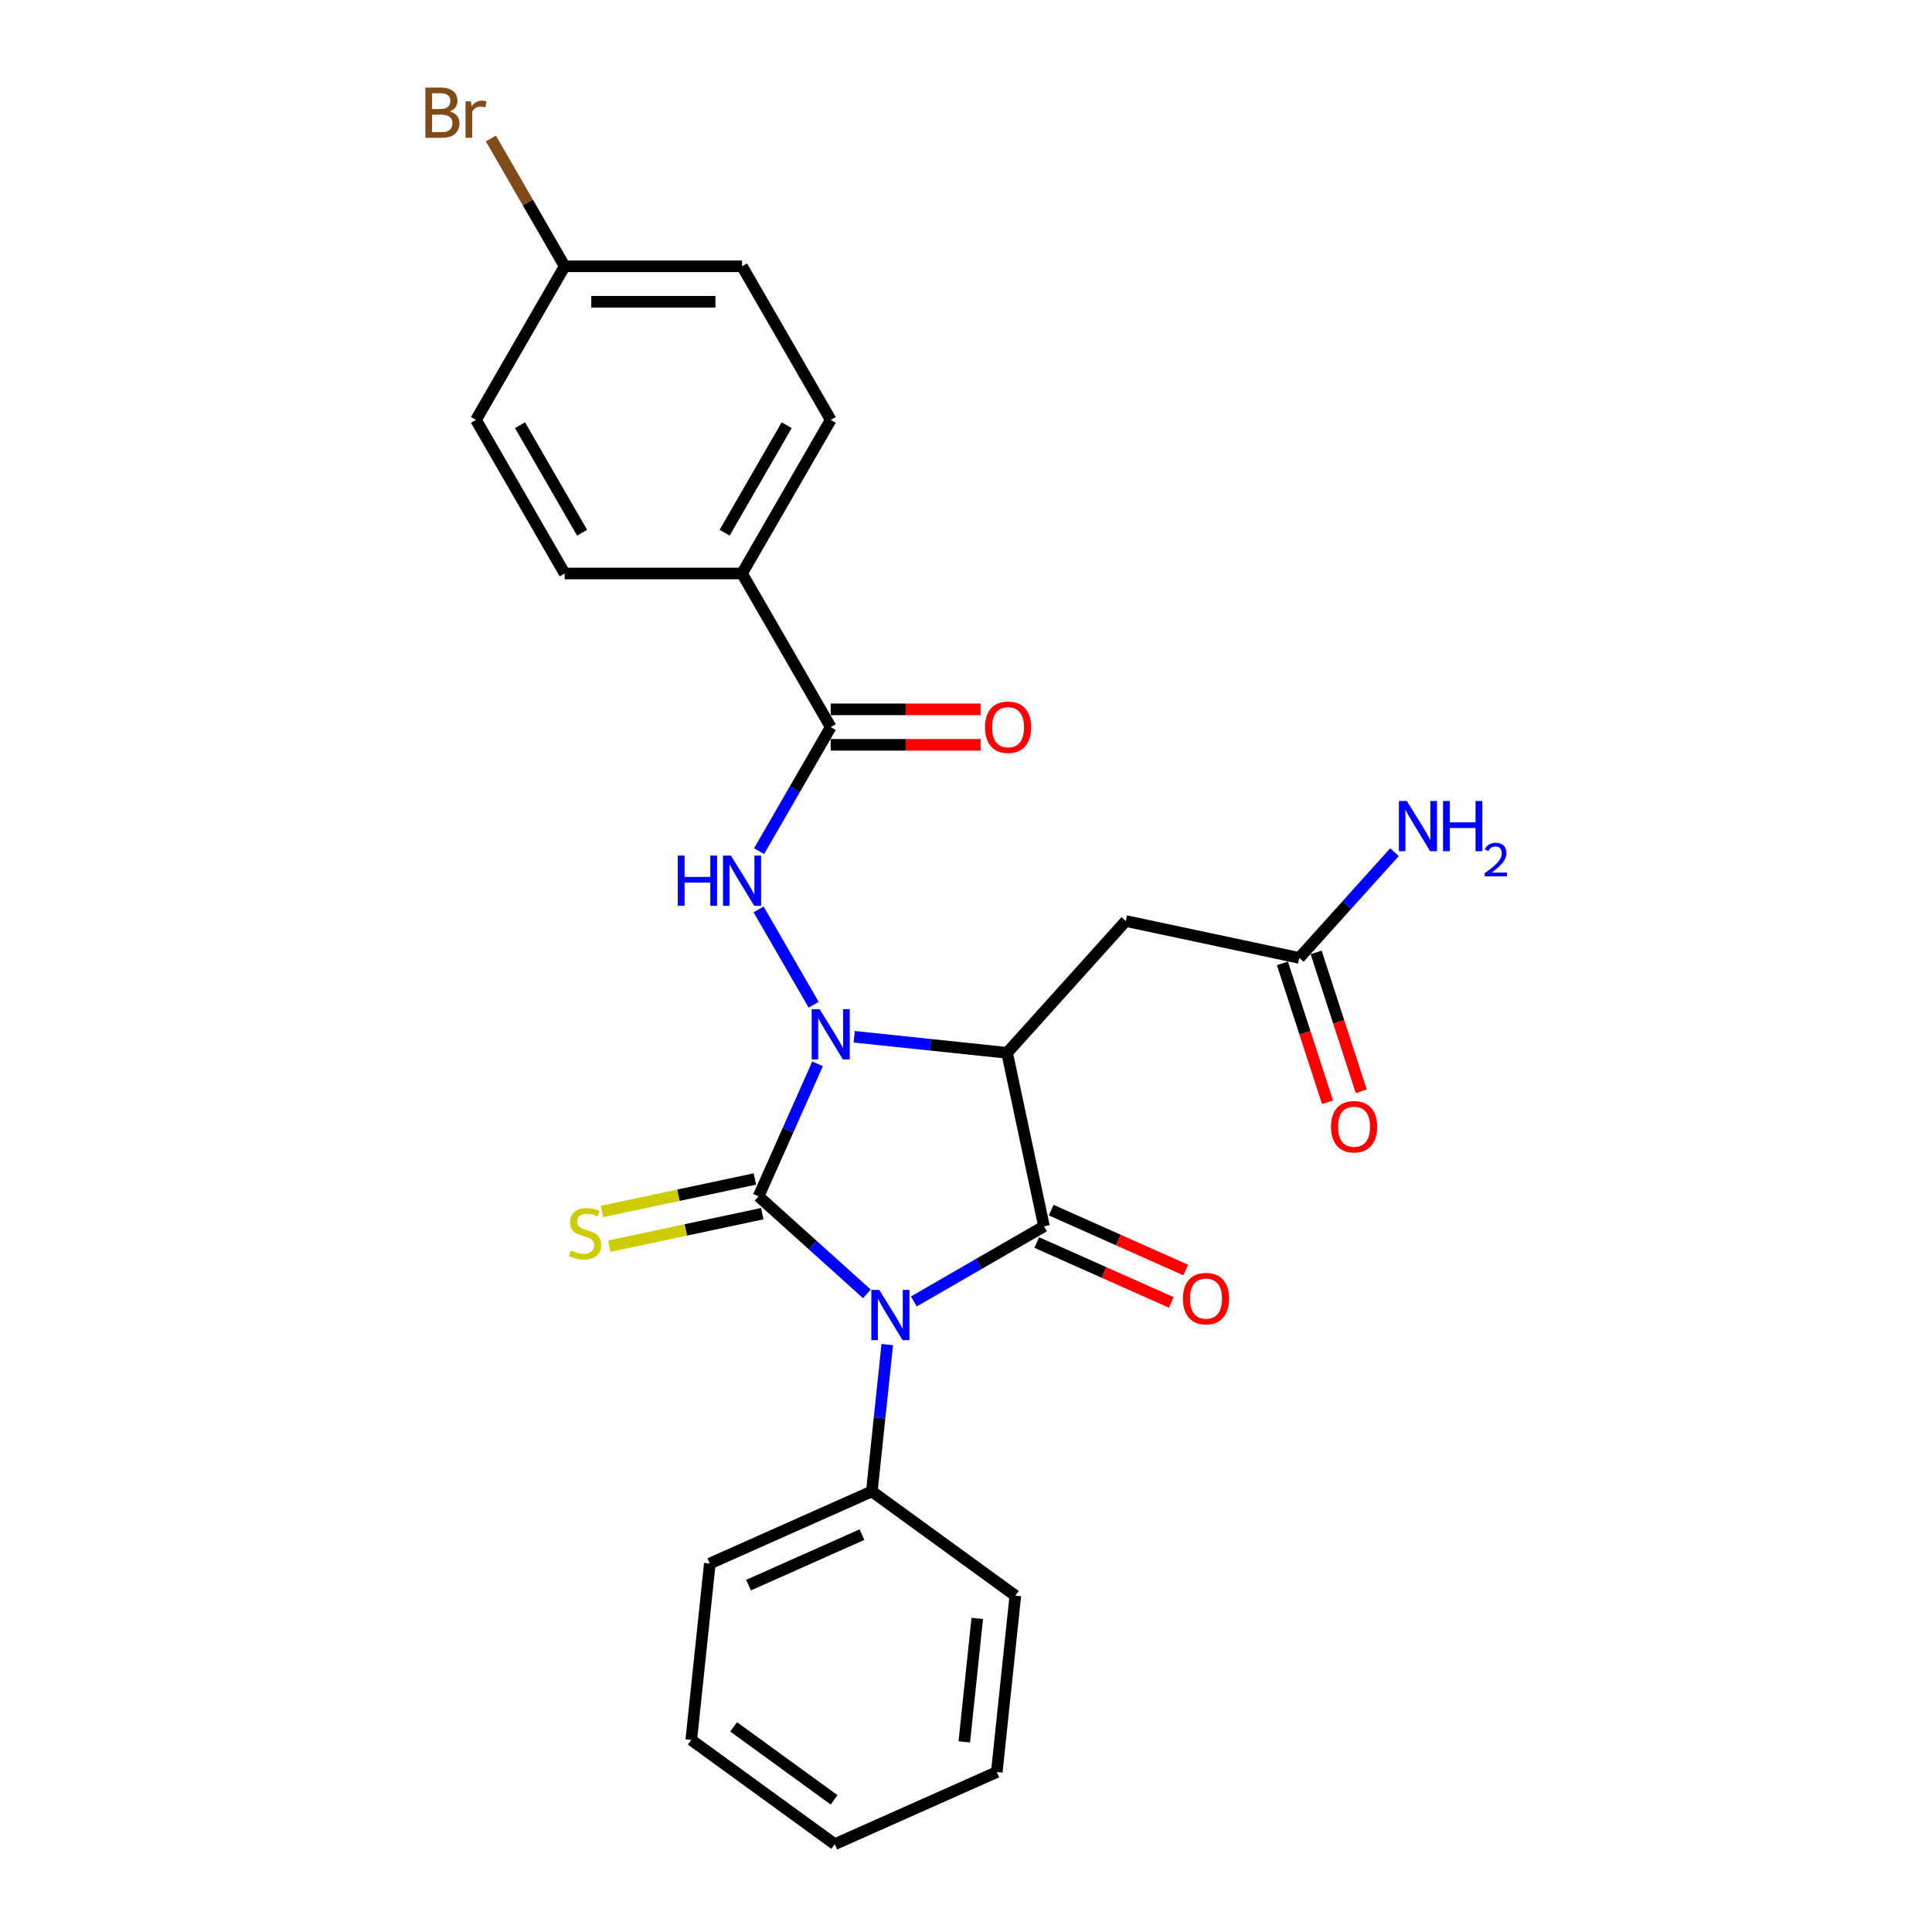 <?xml version='1.0' encoding='iso-8859-1'?>
<svg version='1.1' baseProfile='full'
              xmlns='http://www.w3.org/2000/svg'
                      xmlns:rdkit='http://www.rdkit.org/xml'
                      xmlns:xlink='http://www.w3.org/1999/xlink'
                  xml:space='preserve'
width='1000px' height='1000px' viewBox='0 0 1000 1000'>
<!-- END OF HEADER -->
<rect style='opacity:1.0;fill:#FFFFFF;stroke:none' width='1000' height='1000' x='0' y='0'> </rect>
<path class='bond-0' d='M 392.637,619.216 L 420.671,644.458' style='fill:none;fill-rule:evenodd;stroke:#000000;stroke-width:6px;stroke-linecap:butt;stroke-linejoin:miter;stroke-opacity:1' />
<path class='bond-0' d='M 420.671,644.458 L 448.705,669.7' style='fill:none;fill-rule:evenodd;stroke:#0000FF;stroke-width:6px;stroke-linecap:butt;stroke-linejoin:miter;stroke-opacity:1' />
<path class='bond-1' d='M 392.637,619.216 L 407.902,584.93' style='fill:none;fill-rule:evenodd;stroke:#000000;stroke-width:6px;stroke-linecap:butt;stroke-linejoin:miter;stroke-opacity:1' />
<path class='bond-1' d='M 407.902,584.93 L 423.167,550.643' style='fill:none;fill-rule:evenodd;stroke:#0000FF;stroke-width:6px;stroke-linecap:butt;stroke-linejoin:miter;stroke-opacity:1' />
<path class='bond-7' d='M 390.728,610.236 L 351.145,618.65' style='fill:none;fill-rule:evenodd;stroke:#000000;stroke-width:6px;stroke-linecap:butt;stroke-linejoin:miter;stroke-opacity:1' />
<path class='bond-7' d='M 351.145,618.65 L 311.562,627.063' style='fill:none;fill-rule:evenodd;stroke:#CCCC00;stroke-width:6px;stroke-linecap:butt;stroke-linejoin:miter;stroke-opacity:1' />
<path class='bond-7' d='M 394.546,628.195 L 354.962,636.609' style='fill:none;fill-rule:evenodd;stroke:#000000;stroke-width:6px;stroke-linecap:butt;stroke-linejoin:miter;stroke-opacity:1' />
<path class='bond-7' d='M 354.962,636.609 L 315.379,645.023' style='fill:none;fill-rule:evenodd;stroke:#CCCC00;stroke-width:6px;stroke-linecap:butt;stroke-linejoin:miter;stroke-opacity:1' />
<path class='bond-3' d='M 473.015,673.626 L 506.69,654.184' style='fill:none;fill-rule:evenodd;stroke:#0000FF;stroke-width:6px;stroke-linecap:butt;stroke-linejoin:miter;stroke-opacity:1' />
<path class='bond-3' d='M 506.69,654.184 L 540.364,634.742' style='fill:none;fill-rule:evenodd;stroke:#000000;stroke-width:6px;stroke-linecap:butt;stroke-linejoin:miter;stroke-opacity:1' />
<path class='bond-9' d='M 459.253,695.938 L 455.258,733.942' style='fill:none;fill-rule:evenodd;stroke:#0000FF;stroke-width:6px;stroke-linecap:butt;stroke-linejoin:miter;stroke-opacity:1' />
<path class='bond-9' d='M 455.258,733.942 L 451.264,771.945' style='fill:none;fill-rule:evenodd;stroke:#000000;stroke-width:6px;stroke-linecap:butt;stroke-linejoin:miter;stroke-opacity:1' />
<path class='bond-2' d='M 442.132,536.627 L 481.704,540.786' style='fill:none;fill-rule:evenodd;stroke:#0000FF;stroke-width:6px;stroke-linecap:butt;stroke-linejoin:miter;stroke-opacity:1' />
<path class='bond-2' d='M 481.704,540.786 L 521.277,544.945' style='fill:none;fill-rule:evenodd;stroke:#000000;stroke-width:6px;stroke-linecap:butt;stroke-linejoin:miter;stroke-opacity:1' />
<path class='bond-4' d='M 421.146,520.055 L 392.65,470.698' style='fill:none;fill-rule:evenodd;stroke:#0000FF;stroke-width:6px;stroke-linecap:butt;stroke-linejoin:miter;stroke-opacity:1' />
<path class='bond-5' d='M 521.277,544.945 L 582.706,476.722' style='fill:none;fill-rule:evenodd;stroke:#000000;stroke-width:6px;stroke-linecap:butt;stroke-linejoin:miter;stroke-opacity:1' />
<path class='bond-26' d='M 521.277,544.945 L 540.364,634.742' style='fill:none;fill-rule:evenodd;stroke:#000000;stroke-width:6px;stroke-linecap:butt;stroke-linejoin:miter;stroke-opacity:1' />
<path class='bond-10' d='M 536.63,643.129 L 571.449,658.631' style='fill:none;fill-rule:evenodd;stroke:#000000;stroke-width:6px;stroke-linecap:butt;stroke-linejoin:miter;stroke-opacity:1' />
<path class='bond-10' d='M 571.449,658.631 L 606.267,674.133' style='fill:none;fill-rule:evenodd;stroke:#FF0000;stroke-width:6px;stroke-linecap:butt;stroke-linejoin:miter;stroke-opacity:1' />
<path class='bond-10' d='M 544.098,626.356 L 578.917,641.858' style='fill:none;fill-rule:evenodd;stroke:#000000;stroke-width:6px;stroke-linecap:butt;stroke-linejoin:miter;stroke-opacity:1' />
<path class='bond-10' d='M 578.917,641.858 L 613.735,657.36' style='fill:none;fill-rule:evenodd;stroke:#FF0000;stroke-width:6px;stroke-linecap:butt;stroke-linejoin:miter;stroke-opacity:1' />
<path class='bond-6' d='M 392.905,440.551 L 411.441,408.446' style='fill:none;fill-rule:evenodd;stroke:#0000FF;stroke-width:6px;stroke-linecap:butt;stroke-linejoin:miter;stroke-opacity:1' />
<path class='bond-6' d='M 411.441,408.446 L 429.977,376.341' style='fill:none;fill-rule:evenodd;stroke:#000000;stroke-width:6px;stroke-linecap:butt;stroke-linejoin:miter;stroke-opacity:1' />
<path class='bond-8' d='M 582.706,476.722 L 672.503,495.809' style='fill:none;fill-rule:evenodd;stroke:#000000;stroke-width:6px;stroke-linecap:butt;stroke-linejoin:miter;stroke-opacity:1' />
<path class='bond-11' d='M 429.977,376.341 L 384.075,296.837' style='fill:none;fill-rule:evenodd;stroke:#000000;stroke-width:6px;stroke-linecap:butt;stroke-linejoin:miter;stroke-opacity:1' />
<path class='bond-12' d='M 429.977,385.521 L 468.764,385.521' style='fill:none;fill-rule:evenodd;stroke:#000000;stroke-width:6px;stroke-linecap:butt;stroke-linejoin:miter;stroke-opacity:1' />
<path class='bond-12' d='M 468.764,385.521 L 507.551,385.521' style='fill:none;fill-rule:evenodd;stroke:#FF0000;stroke-width:6px;stroke-linecap:butt;stroke-linejoin:miter;stroke-opacity:1' />
<path class='bond-12' d='M 429.977,367.161 L 468.764,367.161' style='fill:none;fill-rule:evenodd;stroke:#000000;stroke-width:6px;stroke-linecap:butt;stroke-linejoin:miter;stroke-opacity:1' />
<path class='bond-12' d='M 468.764,367.161 L 507.551,367.161' style='fill:none;fill-rule:evenodd;stroke:#FF0000;stroke-width:6px;stroke-linecap:butt;stroke-linejoin:miter;stroke-opacity:1' />
<path class='bond-13' d='M 663.772,498.646 L 675.448,534.58' style='fill:none;fill-rule:evenodd;stroke:#000000;stroke-width:6px;stroke-linecap:butt;stroke-linejoin:miter;stroke-opacity:1' />
<path class='bond-13' d='M 675.448,534.58 L 687.123,570.515' style='fill:none;fill-rule:evenodd;stroke:#FF0000;stroke-width:6px;stroke-linecap:butt;stroke-linejoin:miter;stroke-opacity:1' />
<path class='bond-13' d='M 681.234,492.972 L 692.91,528.906' style='fill:none;fill-rule:evenodd;stroke:#000000;stroke-width:6px;stroke-linecap:butt;stroke-linejoin:miter;stroke-opacity:1' />
<path class='bond-13' d='M 692.91,528.906 L 704.586,564.841' style='fill:none;fill-rule:evenodd;stroke:#FF0000;stroke-width:6px;stroke-linecap:butt;stroke-linejoin:miter;stroke-opacity:1' />
<path class='bond-16' d='M 672.503,495.809 L 697.14,468.447' style='fill:none;fill-rule:evenodd;stroke:#000000;stroke-width:6px;stroke-linecap:butt;stroke-linejoin:miter;stroke-opacity:1' />
<path class='bond-16' d='M 697.14,468.447 L 721.777,441.085' style='fill:none;fill-rule:evenodd;stroke:#0000FF;stroke-width:6px;stroke-linecap:butt;stroke-linejoin:miter;stroke-opacity:1' />
<path class='bond-21' d='M 451.264,771.945 L 367.398,809.284' style='fill:none;fill-rule:evenodd;stroke:#000000;stroke-width:6px;stroke-linecap:butt;stroke-linejoin:miter;stroke-opacity:1' />
<path class='bond-21' d='M 446.152,794.319 L 387.445,820.457' style='fill:none;fill-rule:evenodd;stroke:#000000;stroke-width:6px;stroke-linecap:butt;stroke-linejoin:miter;stroke-opacity:1' />
<path class='bond-22' d='M 451.264,771.945 L 525.535,825.905' style='fill:none;fill-rule:evenodd;stroke:#000000;stroke-width:6px;stroke-linecap:butt;stroke-linejoin:miter;stroke-opacity:1' />
<path class='bond-14' d='M 384.075,296.837 L 429.977,217.333' style='fill:none;fill-rule:evenodd;stroke:#000000;stroke-width:6px;stroke-linecap:butt;stroke-linejoin:miter;stroke-opacity:1' />
<path class='bond-14' d='M 375.059,275.731 L 407.191,220.078' style='fill:none;fill-rule:evenodd;stroke:#000000;stroke-width:6px;stroke-linecap:butt;stroke-linejoin:miter;stroke-opacity:1' />
<path class='bond-15' d='M 384.075,296.837 L 292.272,296.837' style='fill:none;fill-rule:evenodd;stroke:#000000;stroke-width:6px;stroke-linecap:butt;stroke-linejoin:miter;stroke-opacity:1' />
<path class='bond-18' d='M 429.977,217.333 L 384.075,137.829' style='fill:none;fill-rule:evenodd;stroke:#000000;stroke-width:6px;stroke-linecap:butt;stroke-linejoin:miter;stroke-opacity:1' />
<path class='bond-19' d='M 292.272,296.837 L 246.37,217.333' style='fill:none;fill-rule:evenodd;stroke:#000000;stroke-width:6px;stroke-linecap:butt;stroke-linejoin:miter;stroke-opacity:1' />
<path class='bond-19' d='M 301.287,275.731 L 269.156,220.078' style='fill:none;fill-rule:evenodd;stroke:#000000;stroke-width:6px;stroke-linecap:butt;stroke-linejoin:miter;stroke-opacity:1' />
<path class='bond-17' d='M 292.272,137.829 L 246.37,217.333' style='fill:none;fill-rule:evenodd;stroke:#000000;stroke-width:6px;stroke-linecap:butt;stroke-linejoin:miter;stroke-opacity:1' />
<path class='bond-20' d='M 292.272,137.829 L 273.177,104.755' style='fill:none;fill-rule:evenodd;stroke:#000000;stroke-width:6px;stroke-linecap:butt;stroke-linejoin:miter;stroke-opacity:1' />
<path class='bond-20' d='M 273.177,104.755 L 254.081,71.681' style='fill:none;fill-rule:evenodd;stroke:#7F4C19;stroke-width:6px;stroke-linecap:butt;stroke-linejoin:miter;stroke-opacity:1' />
<path class='bond-28' d='M 292.272,137.829 L 384.075,137.829' style='fill:none;fill-rule:evenodd;stroke:#000000;stroke-width:6px;stroke-linecap:butt;stroke-linejoin:miter;stroke-opacity:1' />
<path class='bond-28' d='M 306.042,156.189 L 370.305,156.189' style='fill:none;fill-rule:evenodd;stroke:#000000;stroke-width:6px;stroke-linecap:butt;stroke-linejoin:miter;stroke-opacity:1' />
<path class='bond-24' d='M 367.398,809.284 L 357.801,900.585' style='fill:none;fill-rule:evenodd;stroke:#000000;stroke-width:6px;stroke-linecap:butt;stroke-linejoin:miter;stroke-opacity:1' />
<path class='bond-23' d='M 525.535,825.905 L 515.939,917.206' style='fill:none;fill-rule:evenodd;stroke:#000000;stroke-width:6px;stroke-linecap:butt;stroke-linejoin:miter;stroke-opacity:1' />
<path class='bond-23' d='M 505.835,837.681 L 499.118,901.591' style='fill:none;fill-rule:evenodd;stroke:#000000;stroke-width:6px;stroke-linecap:butt;stroke-linejoin:miter;stroke-opacity:1' />
<path class='bond-25' d='M 515.939,917.206 L 432.072,954.545' style='fill:none;fill-rule:evenodd;stroke:#000000;stroke-width:6px;stroke-linecap:butt;stroke-linejoin:miter;stroke-opacity:1' />
<path class='bond-27' d='M 357.801,900.585 L 432.072,954.545' style='fill:none;fill-rule:evenodd;stroke:#000000;stroke-width:6px;stroke-linecap:butt;stroke-linejoin:miter;stroke-opacity:1' />
<path class='bond-27' d='M 379.734,893.825 L 431.724,931.597' style='fill:none;fill-rule:evenodd;stroke:#000000;stroke-width:6px;stroke-linecap:butt;stroke-linejoin:miter;stroke-opacity:1' />
<path  class='atom-1' d='M 455.113 667.645
L 463.633 681.415
Q 464.477 682.774, 465.836 685.234
Q 467.195 687.695, 467.268 687.841
L 467.268 667.645
L 470.72 667.645
L 470.72 693.643
L 467.158 693.643
L 458.014 678.588
Q 456.949 676.825, 455.811 674.805
Q 454.709 672.786, 454.379 672.161
L 454.379 693.643
L 451 693.643
L 451 667.645
L 455.113 667.645
' fill='#0000FF'/>
<path  class='atom-2' d='M 424.23 522.35
L 432.749 536.12
Q 433.594 537.479, 434.952 539.939
Q 436.311 542.4, 436.385 542.546
L 436.385 522.35
L 439.836 522.35
L 439.836 548.348
L 436.274 548.348
L 427.131 533.293
Q 426.066 531.53, 424.928 529.51
Q 423.826 527.491, 423.495 526.866
L 423.495 548.348
L 420.117 548.348
L 420.117 522.35
L 424.23 522.35
' fill='#0000FF'/>
<path  class='atom-5' d='M 350.824 442.846
L 354.349 442.846
L 354.349 453.899
L 367.642 453.899
L 367.642 442.846
L 371.168 442.846
L 371.168 468.844
L 367.642 468.844
L 367.642 456.836
L 354.349 456.836
L 354.349 468.844
L 350.824 468.844
L 350.824 442.846
' fill='#0000FF'/>
<path  class='atom-5' d='M 378.328 442.846
L 386.848 456.616
Q 387.692 457.975, 389.051 460.435
Q 390.409 462.895, 390.483 463.042
L 390.483 442.846
L 393.935 442.846
L 393.935 468.844
L 390.373 468.844
L 381.229 453.789
Q 380.164 452.026, 379.026 450.006
Q 377.924 447.987, 377.594 447.362
L 377.594 468.844
L 374.215 468.844
L 374.215 442.846
L 378.328 442.846
' fill='#0000FF'/>
<path  class='atom-8' d='M 295.495 647.226
Q 295.789 647.336, 297.001 647.85
Q 298.213 648.364, 299.535 648.695
Q 300.893 648.989, 302.215 648.989
Q 304.676 648.989, 306.108 647.813
Q 307.54 646.602, 307.54 644.509
Q 307.54 643.076, 306.806 642.195
Q 306.108 641.314, 305.006 640.836
Q 303.905 640.359, 302.069 639.808
Q 299.755 639.11, 298.36 638.449
Q 297.001 637.789, 296.01 636.393
Q 295.055 634.998, 295.055 632.648
Q 295.055 629.379, 297.258 627.36
Q 299.498 625.34, 303.905 625.34
Q 306.916 625.34, 310.331 626.772
L 309.486 629.6
Q 306.365 628.314, 304.015 628.314
Q 301.481 628.314, 300.086 629.379
Q 298.69 630.408, 298.727 632.207
Q 298.727 633.602, 299.425 634.447
Q 300.159 635.291, 301.187 635.769
Q 302.252 636.246, 304.015 636.797
Q 306.365 637.531, 307.76 638.266
Q 309.156 639, 310.147 640.506
Q 311.175 641.975, 311.175 644.509
Q 311.175 648.107, 308.752 650.053
Q 306.365 651.963, 302.362 651.963
Q 300.049 651.963, 298.286 651.449
Q 296.56 650.971, 294.504 650.127
L 295.495 647.226
' fill='#CCCC00'/>
<path  class='atom-11' d='M 612.296 672.156
Q 612.296 665.913, 615.381 662.424
Q 618.466 658.936, 624.231 658.936
Q 629.996 658.936, 633.081 662.424
Q 636.165 665.913, 636.165 672.156
Q 636.165 678.472, 633.044 682.07
Q 629.923 685.632, 624.231 685.632
Q 618.502 685.632, 615.381 682.07
Q 612.296 678.508, 612.296 672.156
M 624.231 682.695
Q 628.197 682.695, 630.327 680.051
Q 632.493 677.37, 632.493 672.156
Q 632.493 667.051, 630.327 664.481
Q 628.197 661.874, 624.231 661.874
Q 620.265 661.874, 618.098 664.444
Q 615.968 667.015, 615.968 672.156
Q 615.968 677.407, 618.098 680.051
Q 620.265 682.695, 624.231 682.695
' fill='#FF0000'/>
<path  class='atom-13' d='M 509.846 376.414
Q 509.846 370.172, 512.93 366.683
Q 516.015 363.195, 521.78 363.195
Q 527.545 363.195, 530.63 366.683
Q 533.715 370.172, 533.715 376.414
Q 533.715 382.73, 530.593 386.329
Q 527.472 389.891, 521.78 389.891
Q 516.052 389.891, 512.93 386.329
Q 509.846 382.767, 509.846 376.414
M 521.78 386.953
Q 525.746 386.953, 527.876 384.309
Q 530.042 381.629, 530.042 376.414
Q 530.042 371.31, 527.876 368.74
Q 525.746 366.132, 521.78 366.132
Q 517.814 366.132, 515.648 368.703
Q 513.518 371.273, 513.518 376.414
Q 513.518 381.666, 515.648 384.309
Q 517.814 386.953, 521.78 386.953
' fill='#FF0000'/>
<path  class='atom-14' d='M 688.937 583.193
Q 688.937 576.95, 692.022 573.461
Q 695.106 569.973, 700.872 569.973
Q 706.637 569.973, 709.722 573.461
Q 712.806 576.95, 712.806 583.193
Q 712.806 589.509, 709.685 593.107
Q 706.564 596.669, 700.872 596.669
Q 695.143 596.669, 692.022 593.107
Q 688.937 589.545, 688.937 583.193
M 700.872 593.732
Q 704.838 593.732, 706.967 591.088
Q 709.134 588.407, 709.134 583.193
Q 709.134 578.088, 706.967 575.518
Q 704.838 572.911, 700.872 572.911
Q 696.906 572.911, 694.739 575.481
Q 692.609 578.052, 692.609 583.193
Q 692.609 588.444, 694.739 591.088
Q 696.906 593.732, 700.872 593.732
' fill='#FF0000'/>
<path  class='atom-17' d='M 728.184 414.586
L 736.704 428.357
Q 737.548 429.716, 738.907 432.176
Q 740.266 434.636, 740.339 434.783
L 740.339 414.586
L 743.791 414.586
L 743.791 440.585
L 740.229 440.585
L 731.085 425.529
Q 730.021 423.767, 728.882 421.747
Q 727.781 419.727, 727.45 419.103
L 727.45 440.585
L 724.072 440.585
L 724.072 414.586
L 728.184 414.586
' fill='#0000FF'/>
<path  class='atom-17' d='M 746.912 414.586
L 750.438 414.586
L 750.438 425.639
L 763.731 425.639
L 763.731 414.586
L 767.256 414.586
L 767.256 440.585
L 763.731 440.585
L 763.731 428.577
L 750.438 428.577
L 750.438 440.585
L 746.912 440.585
L 746.912 414.586
' fill='#0000FF'/>
<path  class='atom-17' d='M 768.516 439.673
Q 769.146 438.049, 770.649 437.152
Q 772.152 436.231, 774.236 436.231
Q 776.829 436.231, 778.283 437.637
Q 779.738 439.043, 779.738 441.539
Q 779.738 444.084, 777.847 446.459
Q 775.981 448.834, 772.103 451.646
L 780.028 451.646
L 780.028 453.584
L 768.468 453.584
L 768.468 451.961
Q 771.667 449.682, 773.557 447.986
Q 775.472 446.289, 776.393 444.762
Q 777.314 443.236, 777.314 441.66
Q 777.314 440.012, 776.49 439.091
Q 775.666 438.17, 774.236 438.17
Q 772.855 438.17, 771.934 438.728
Q 771.013 439.285, 770.358 440.521
L 768.516 439.673
' fill='#0000FF'/>
<path  class='atom-21' d='M 232.801 57.664
Q 235.299 58.361, 236.547 59.904
Q 237.832 61.409, 237.832 63.649
Q 237.832 67.248, 235.519 69.304
Q 233.242 71.324, 228.909 71.324
L 220.169 71.324
L 220.169 45.325
L 227.844 45.325
Q 232.287 45.325, 234.527 47.125
Q 236.767 48.924, 236.767 52.229
Q 236.767 56.158, 232.801 57.664
M 223.658 48.263
L 223.658 56.415
L 227.844 56.415
Q 230.415 56.415, 231.737 55.387
Q 233.095 54.322, 233.095 52.229
Q 233.095 48.263, 227.844 48.263
L 223.658 48.263
M 228.909 68.386
Q 231.443 68.386, 232.801 67.175
Q 234.16 65.963, 234.16 63.649
Q 234.16 61.52, 232.655 60.455
Q 231.186 59.353, 228.358 59.353
L 223.658 59.353
L 223.658 68.386
L 228.909 68.386
' fill='#7F4C19'/>
<path  class='atom-21' d='M 243.744 52.449
L 244.148 55.056
Q 246.131 52.119, 249.363 52.119
Q 250.391 52.119, 251.786 52.486
L 251.236 55.571
Q 249.657 55.203, 248.775 55.203
Q 247.233 55.203, 246.205 55.828
Q 245.213 56.415, 244.405 57.847
L 244.405 71.324
L 240.954 71.324
L 240.954 52.449
L 243.744 52.449
' fill='#7F4C19'/>
</svg>
